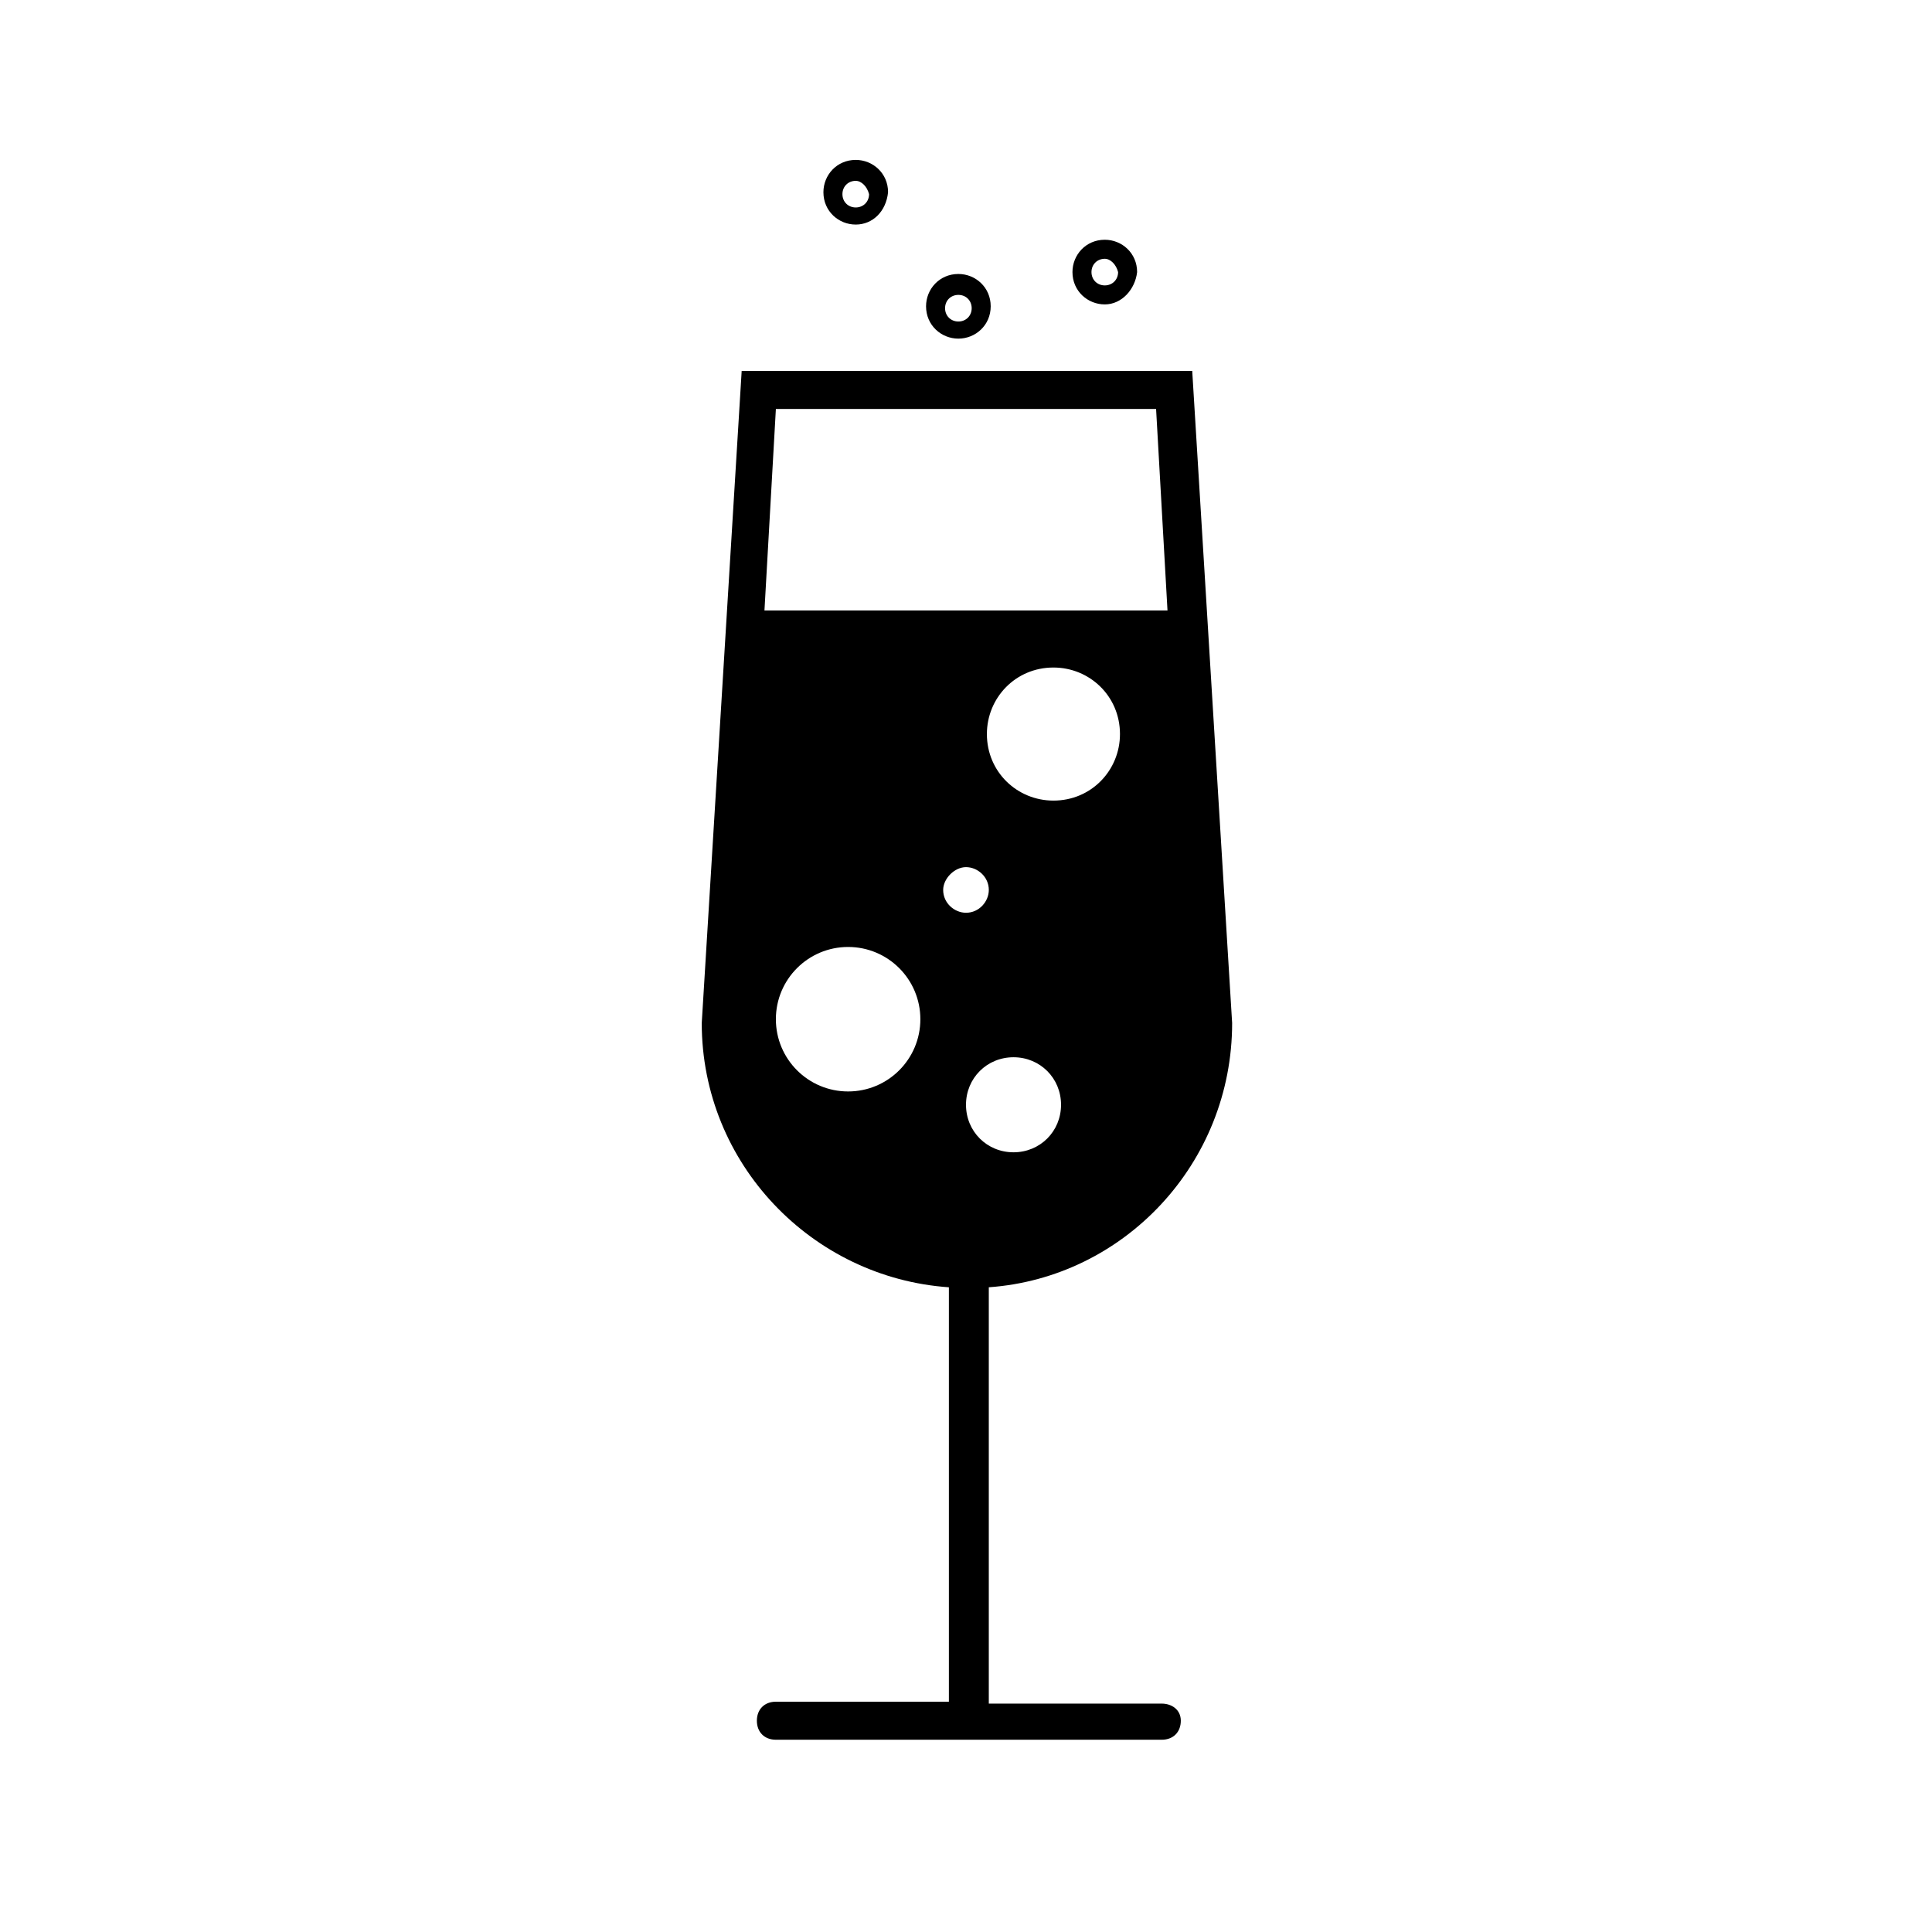 <?xml version="1.0" encoding="UTF-8"?>
<!-- Uploaded to: ICON Repo, www.iconrepo.com, Generator: ICON Repo Mixer Tools -->
<svg fill="#000000" width="800px" height="800px" version="1.1" viewBox="144 144 512 512" xmlns="http://www.w3.org/2000/svg">
 <g>
  <path d="m397.98 233.74c-4.535 0-8.566-3.527-8.566-8.566 0-4.535 3.527-8.566 8.566-8.566 4.535 0 8.566 3.527 8.566 8.566-0.004 5.039-4.035 8.566-8.566 8.566zm0-11.59c-2.016 0-3.527 1.512-3.527 3.527 0 2.016 1.512 3.527 3.527 3.527s3.527-1.512 3.527-3.527c0-2.016-1.512-3.527-3.527-3.527z"/>
  <path d="m370.78 203.51c-4.535 0-8.566-3.527-8.566-8.566 0-4.535 3.527-8.566 8.566-8.566 4.535 0 8.566 3.527 8.566 8.566-0.504 5.039-4.031 8.566-8.566 8.566zm0-11.586c-2.016 0-3.527 1.512-3.527 3.527s1.512 3.527 3.527 3.527 3.527-1.512 3.527-3.527c-0.504-2.016-2.016-3.527-3.527-3.527z"/>
  <path d="m436.78 224.67c-4.535 0-8.566-3.527-8.566-8.566 0-4.535 3.527-8.566 8.566-8.566 4.535 0 8.566 3.527 8.566 8.566-0.508 4.535-4.031 8.566-8.566 8.566zm0-12.09c-2.016 0-3.527 1.512-3.527 3.527s1.512 3.527 3.527 3.527 3.527-1.512 3.527-3.527c-0.504-2.016-2.016-3.527-3.527-3.527z"/>
  <path d="m451.89 595.48h-45.848v-110.34c35.773-2.516 64.488-32.746 64.488-70.027l-10.578-172.81h-119.4l-10.582 172.81c0 37.281 29.223 67.512 65.496 70.031v109.83l-45.848-0.004c-3.023 0-5.039 2.016-5.039 5.039 0 3.023 2.016 5.039 5.039 5.039h102.27c3.023 0 5.039-2.016 5.039-5.039 0-3.023-2.519-4.535-5.039-4.535zm-39.297-146.11c-7.055 0-12.594-5.543-12.594-12.594 0-7.055 5.543-12.594 12.594-12.594 7.055 0 12.594 5.543 12.594 12.594 0 7.051-5.539 12.594-12.594 12.594zm10.578-93.203c-9.574 0-17.633-7.559-17.633-17.633 0-9.574 7.559-17.633 17.633-17.633 9.574 0 17.633 7.559 17.633 17.633 0.004 9.57-7.555 17.633-17.633 17.633zm-73.555-103.79h100.76l3.023 53.402h-106.81zm19.145 180.87c-10.578 0-19.145-8.566-19.145-19.145s8.566-19.145 19.145-19.145 19.145 8.566 19.145 19.145-8.562 19.145-19.145 19.145zm31.238-59.449c3.023 0 6.047 2.519 6.047 6.047 0 3.023-2.519 6.047-6.047 6.047-3.023 0-6.047-2.519-6.047-6.047 0-3.023 3.023-6.047 6.047-6.047z"/>
 </g>
</svg>